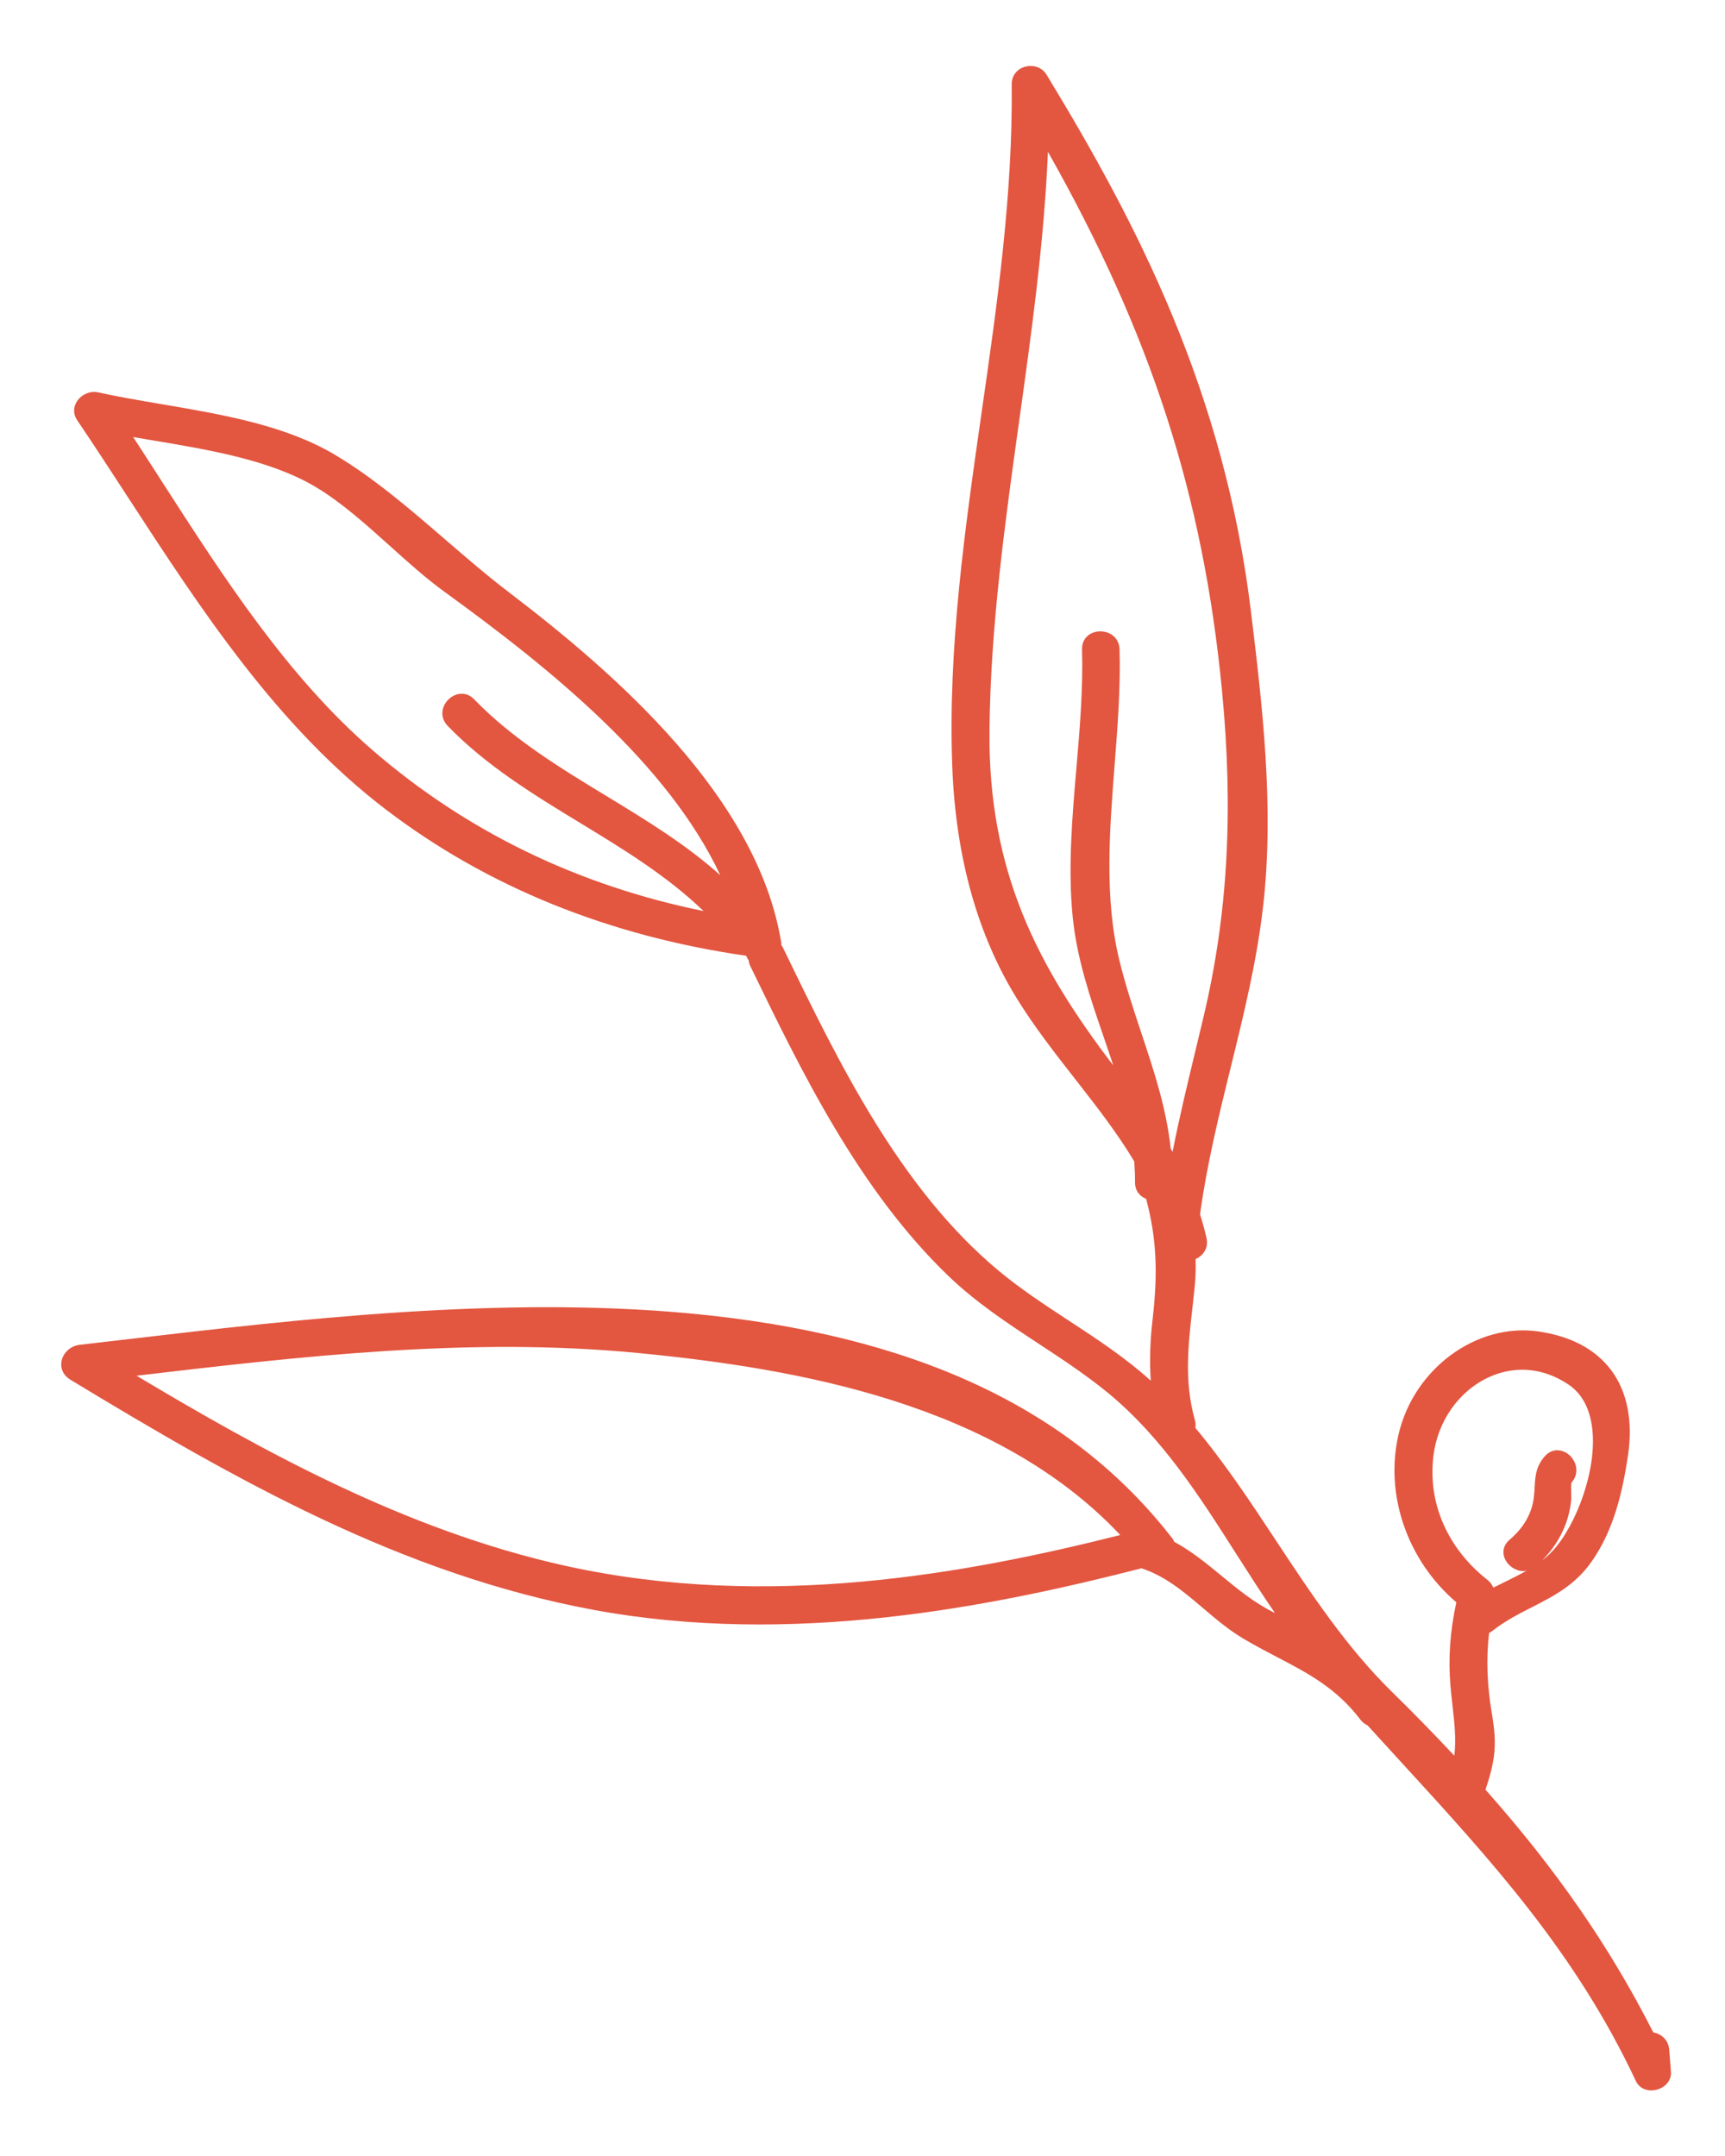 <svg xmlns="http://www.w3.org/2000/svg" xmlns:xlink="http://www.w3.org/1999/xlink" x="0px" y="0px" width="120px" height="150px" viewBox="0 0 120 150" enable-background="new 0 0 120 150" xml:space="preserve">
<path fill="#E35640" d="M4.899,95.992c11.579,7.024,23.072,13.533,36.342,16.002c13.825,2.574,27.655-0.185,38.164-2.882
	c1.663,0.542,2.94,1.629,4.294,2.778c0.863,0.733,1.756,1.493,2.749,2.089c0.815,0.484,1.614,0.904,2.388,1.309
	c2.131,1.11,4.142,2.164,5.804,4.357c0.128,0.169,0.286,0.295,0.496,0.396c0.766,0.843,1.529,1.676,2.288,2.505
	c6.267,6.837,12.185,13.296,16.377,22.242c0.218,0.463,0.651,0.649,1.072,0.649c0.13,0,0.258-0.018,0.38-0.05
	c0.528-0.139,1.038-0.582,0.985-1.257l-0.119-1.527c-0.049-0.62-0.48-1.085-1.108-1.202c-3.028-5.961-6.742-11.329-11.671-16.884
	c0.662-2.02,0.818-3.08,0.453-5.223c-0.348-2.044-0.415-3.905-0.205-5.688c0.058-0.024,0.121-0.053,0.184-0.104
	c0.902-0.713,1.865-1.208,2.8-1.684c1.538-0.787,2.991-1.531,4.14-3.16c1.594-2.255,2.178-4.996,2.537-7.379
	c0.357-2.382-0.041-4.432-1.152-5.931c-1.094-1.47-2.807-2.385-5.094-2.716c-4.293-0.607-8.647,2.591-9.712,7.162
	c-0.976,4.192,0.603,8.769,4.021,11.685c-0.436,1.988-0.57,3.874-0.414,5.766c0.045,0.504,0.098,0.978,0.147,1.436
	c0.139,1.226,0.258,2.301,0.127,3.47c-1.477-1.575-2.881-3.013-4.281-4.382c-3.211-3.139-5.697-6.908-8.104-10.553
	c-1.748-2.65-3.558-5.393-5.63-7.87c0.026-0.182,0.017-0.36-0.033-0.54c-0.751-2.689-0.475-5.141-0.181-7.737
	c0.059-0.524,0.118-1.057,0.171-1.602c0.06-0.591,0.076-1.203,0.056-1.866c0.512-0.229,0.925-0.758,0.759-1.482
	c-0.128-0.546-0.28-1.096-0.448-1.635c0.469-3.447,1.311-6.873,2.125-10.186c0.893-3.62,1.813-7.362,2.253-11.159
	c0.813-6.979-0.062-14.186-0.83-20.543c-1.864-15.381-7.937-27.06-14.221-37.392c-0.354-0.584-1.015-0.702-1.502-0.561
	c-0.571,0.161-0.935,0.643-0.927,1.226c0.087,7.655-1.021,15.372-2.094,22.834c-1.156,8.069-2.356,16.412-2.038,24.673
	c0.24,6.232,1.744,11.638,4.472,16.064c1.227,1.992,2.674,3.842,4.07,5.628c1.433,1.833,2.913,3.728,4.118,5.735
	c0.038,0.552,0.054,1.008,0.049,1.434c-0.007,0.548,0.28,0.978,0.771,1.167c0.713,2.634,0.843,5.077,0.452,8.403
	c-0.175,1.503-0.217,2.899-0.125,4.254c-1.763-1.6-3.762-2.908-5.696-4.176c-1.634-1.071-3.327-2.179-4.857-3.45
	c-6.914-5.741-11.188-14.566-14.961-22.352l-0.093-0.19c-0.03-0.061-0.066-0.104-0.098-0.135c0,0-0.001-0.003-0.001-0.004
	c0.006-0.044,0.011-0.099,0-0.166c-1.636-10.152-11.61-18.79-18.97-24.4c-1.469-1.118-2.945-2.392-4.376-3.626
	c-2.475-2.136-5.034-4.345-7.754-5.951c-3.444-2.034-7.794-2.775-12-3.49c-1.557-0.264-3.024-0.514-4.426-0.824
	c-0.536-0.114-1.133,0.131-1.454,0.604c-0.281,0.417-0.284,0.911-0.006,1.324c1.188,1.756,2.375,3.581,3.521,5.345
	c5.112,7.856,10.396,15.982,17.971,21.76c7.035,5.363,15.465,8.784,25.057,10.167c0.044,0.119,0.1,0.222,0.165,0.307
	c0.018,0.127,0.042,0.254,0.108,0.386c3.541,7.307,7.555,15.591,13.81,21.6c1.911,1.838,4.123,3.291,6.261,4.698
	c1.611,1.058,3.279,2.155,4.804,3.405c3.774,3.102,6.402,7.229,8.944,11.223c0.866,1.356,1.76,2.757,2.689,4.108l-0.137-0.07
	c-1.331-0.667-2.475-1.609-3.582-2.521c-1.025-0.844-2.087-1.719-3.29-2.364c0-0.006-0.003-0.011-0.006-0.016
	c-0.023-0.062-0.051-0.128-0.105-0.197c-7.03-9.087-18.009-14.216-33.563-15.674c-13.248-1.242-27.531,0.433-39.012,1.78
	c-1.182,0.137-2.334,0.273-3.458,0.402c-0.61,0.07-1.123,0.524-1.251,1.104C4.176,95.199,4.403,95.691,4.899,95.992z M9.524,95.71
	c11.385-1.337,23.157-2.715,34.888-1.575c11.094,1.079,24.903,3.498,33.519,12.662c-10.569,2.661-24.452,5.268-38.584,2.145
	C28.18,106.474,18.1,100.853,9.499,95.713L9.524,95.71z M77.443,74.122c-5.242-6.866-8.708-13.464-8.61-23.313
	c0.073-7.229,1.087-14.495,2.066-21.522c0.854-6.111,1.733-12.425,2-18.725C80.072,23.248,83.7,34.485,85.007,48.03
	c0.809,8.402,0.404,15.608-1.274,22.679c-0.179,0.759-0.36,1.515-0.542,2.266c-0.565,2.344-1.15,4.762-1.622,7.165
	c-0.042-0.076-0.085-0.153-0.128-0.228c-0.306-2.821-1.151-5.363-2.047-8.054c-0.54-1.623-1.098-3.3-1.523-5.038
	c-1.056-4.308-0.688-9.028-0.333-13.591c0.207-2.665,0.421-5.425,0.344-8.046c-0.025-0.833-0.685-1.257-1.338-1.257
	c-0.015,0-0.029,0-0.044,0c-0.607,0.017-1.251,0.422-1.227,1.267c0.079,2.716-0.159,5.524-0.392,8.238
	c-0.294,3.423-0.596,6.964-0.259,10.357c0.291,2.926,1.23,5.665,2.141,8.316C76.99,72.767,77.221,73.443,77.443,74.122z
	 M48.942,63.385c-8.754-1.782-16.495-5.543-23.017-11.185c-5.932-5.128-10.379-12.043-14.682-18.729
	c-0.66-1.028-1.318-2.052-1.98-3.064c0.399,0.067,0.805,0.137,1.212,0.206c4.086,0.68,8.311,1.389,11.456,3.25
	c1.797,1.065,3.524,2.62,5.195,4.121c1.234,1.111,2.512,2.261,3.803,3.196c7.472,5.416,15.545,11.974,19.179,19.712
	c-2.414-2.163-5.222-3.869-7.944-5.524c-3.202-1.945-6.511-3.957-9.171-6.707c-0.273-0.282-0.578-0.396-0.872-0.396
	c-0.347,0-0.675,0.159-0.917,0.392c-0.473,0.458-0.645,1.237-0.06,1.846c2.691,2.782,6.023,4.81,9.246,6.771
	C43.355,59.078,46.415,60.943,48.942,63.385z M106.219,109.265c-0.495,0.283-1.012,0.543-1.545,0.802
	c-0.264,0.128-0.526,0.254-0.787,0.387c-0.02-0.045-0.043-0.086-0.072-0.125c-0.063-0.14-0.183-0.285-0.341-0.41
	c-2.78-2.194-4.153-5.332-3.76-8.611c0.29-2.431,1.772-4.534,3.864-5.493c0.758-0.346,1.537-0.518,2.313-0.518
	c1.103,0,2.2,0.346,3.222,1.031c0.924,0.622,1.479,1.643,1.648,3.033c0.354,2.895-1.111,6.727-2.705,8.489
	c-0.244,0.271-0.51,0.507-0.787,0.724c0.706-0.704,1.257-1.528,1.619-2.467c0.21-0.544,0.35-1.13,0.412-1.742
	c0.012-0.105,0.007-0.271,0-0.466c-0.008-0.233-0.022-0.668,0.027-0.756c0.567-0.643,0.343-1.467-0.159-1.91
	c-0.439-0.39-1.163-0.526-1.706,0.088c-0.621,0.703-0.662,1.407-0.705,2.15c-0.012,0.225-0.024,0.458-0.054,0.705
	c-0.135,1.116-0.701,2.107-1.681,2.944c-0.342,0.288-0.49,0.667-0.418,1.066c0.084,0.454,0.457,0.873,0.932,1.042
	c0.148,0.053,0.3,0.079,0.448,0.079C106.065,109.308,106.14,109.28,106.219,109.265z"></path>
</svg>